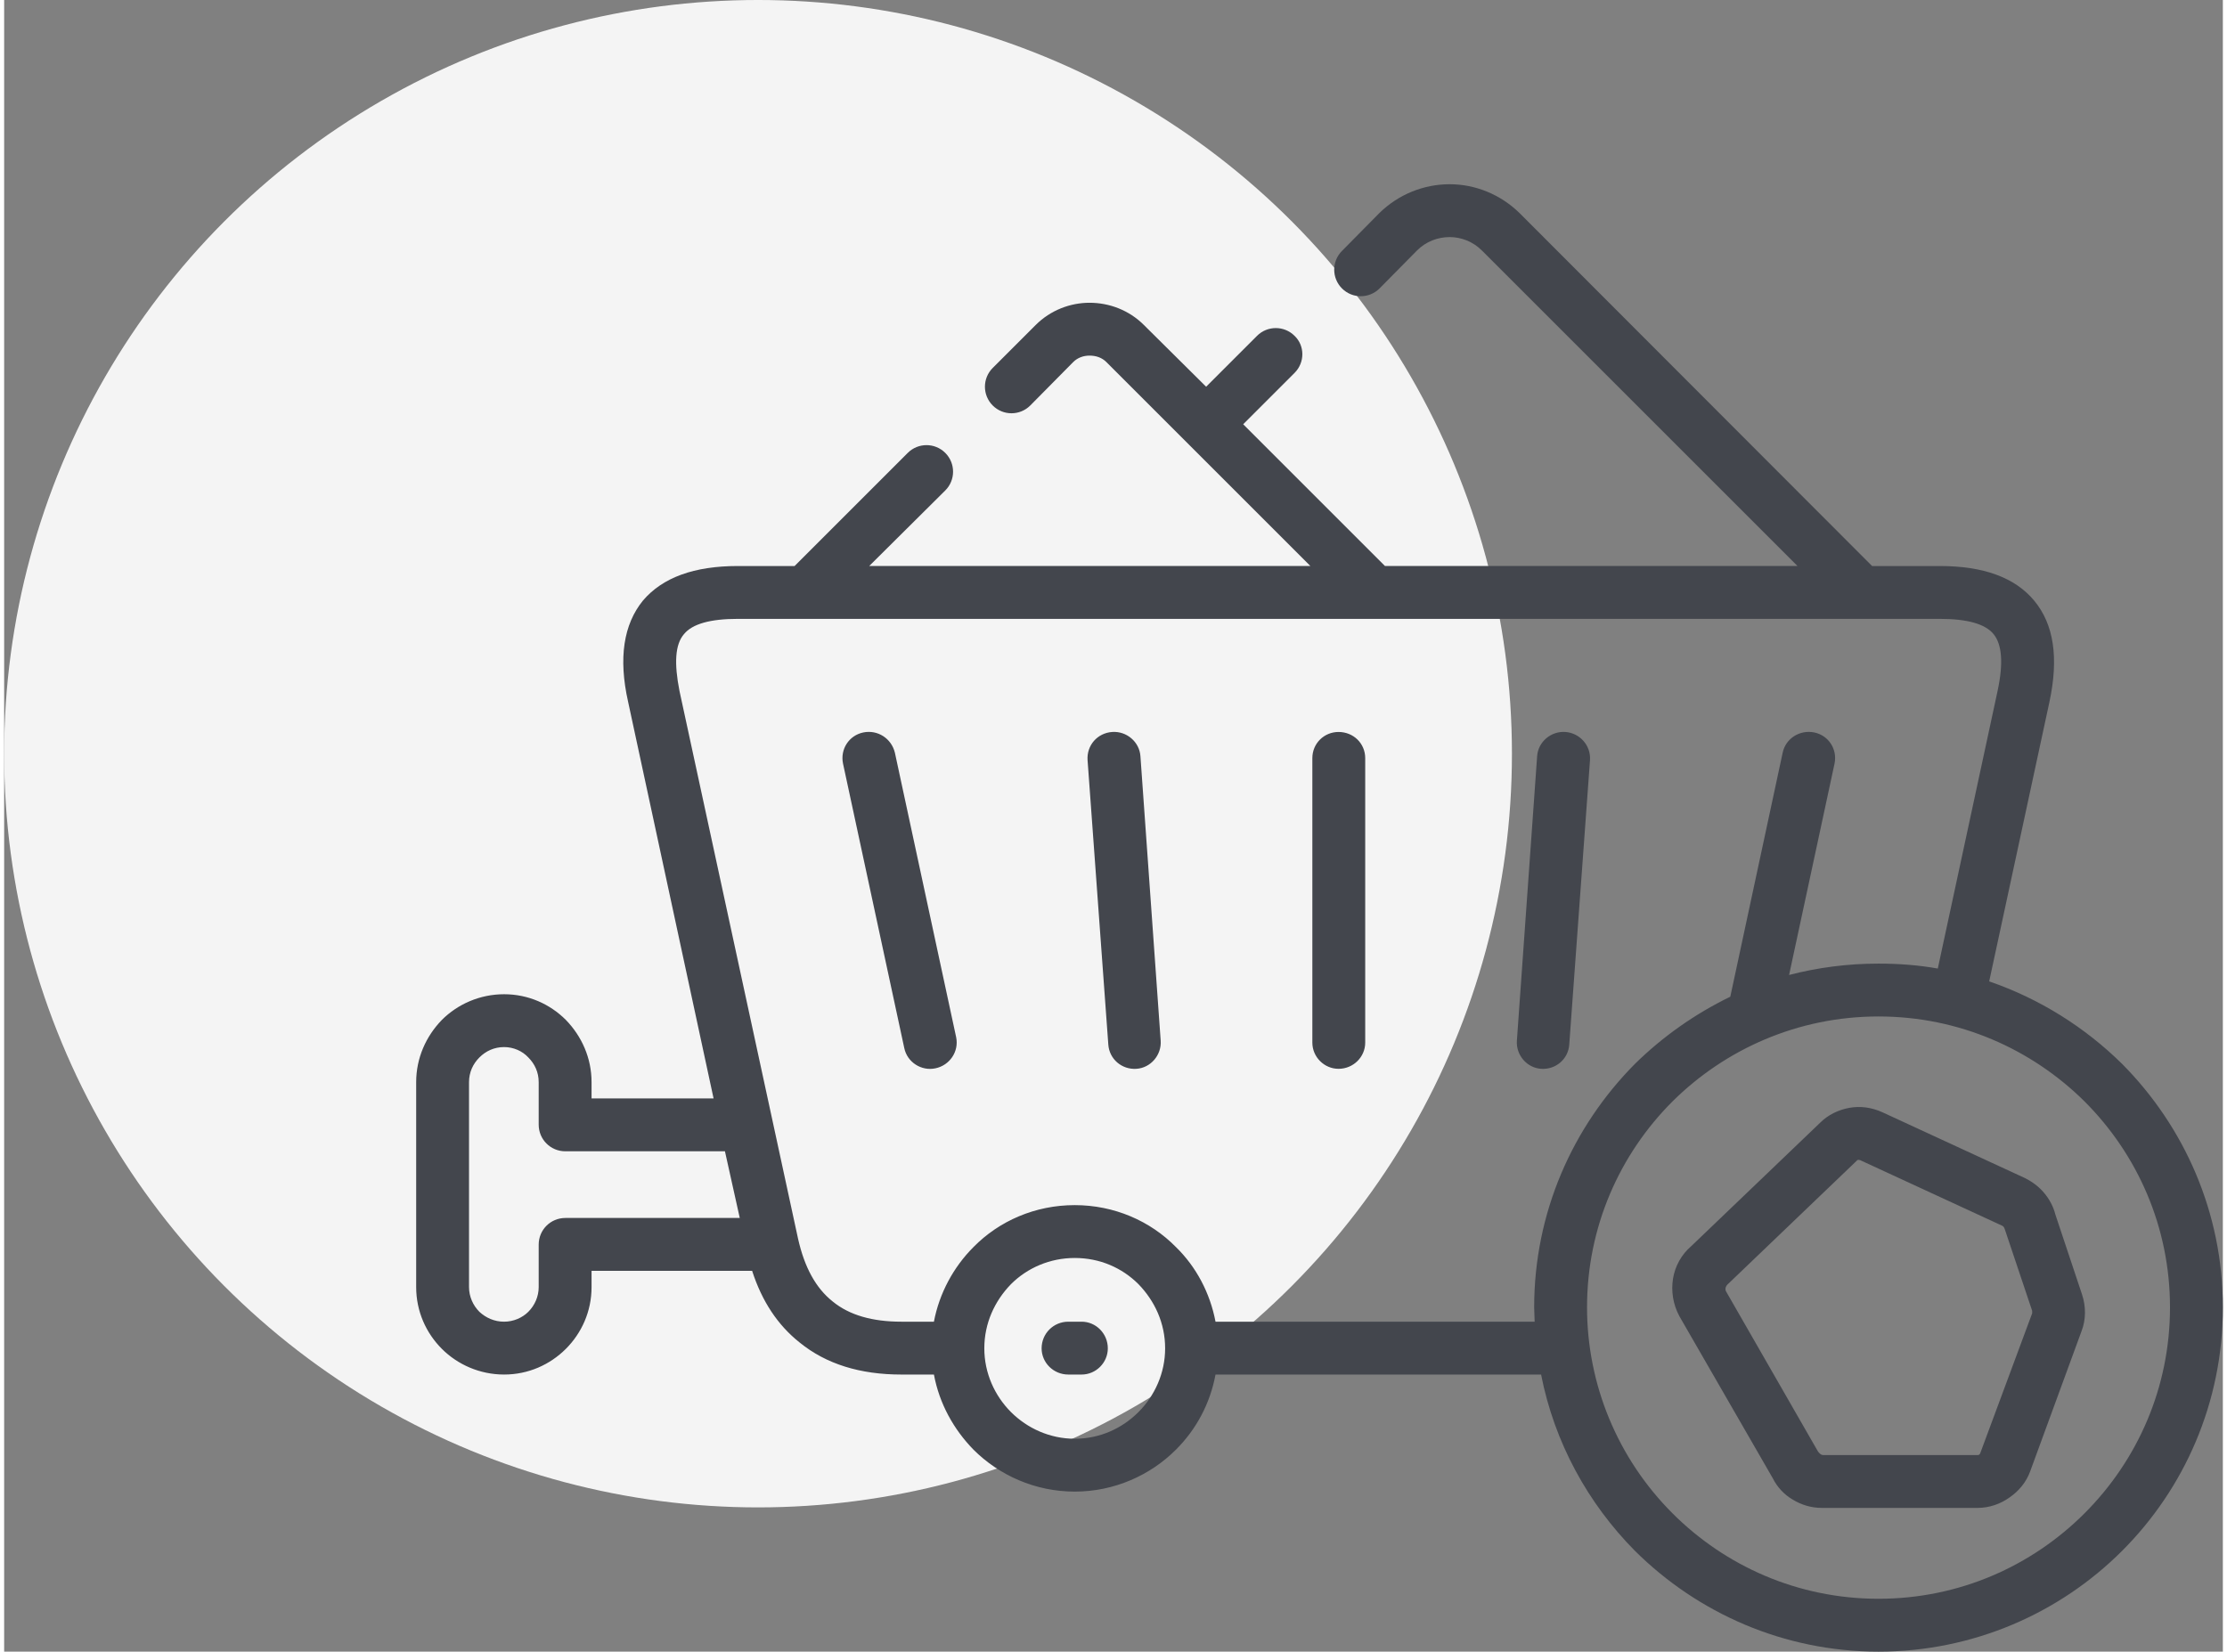 <?xml version="1.0" encoding="UTF-8"?> <!-- Creator: CorelDRAW 2020 (64-Bit) --> <svg xmlns="http://www.w3.org/2000/svg" xmlns:xlink="http://www.w3.org/1999/xlink" xmlns:xodm="http://www.corel.com/coreldraw/odm/2003" xml:space="preserve" width="306px" height="227px" style="shape-rendering:geometricPrecision; text-rendering:geometricPrecision; image-rendering:optimizeQuality; fill-rule:evenodd; clip-rule:evenodd" viewBox="0 0 44.91 33.44"><rect x="0" y="0" width="44.91" height="33.44" fill="#808080" stroke="none"/> <defs> <style type="text/css"> <![CDATA[ .fil0 {fill:#F4F4F4} .fil1 {fill:#43464D;fill-rule:nonzero} ]]> </style> </defs> <g id="Слой_x0020_1">  <g id="_2151016964688"> <circle class="fil0" cx="15.26" cy="15.26" r="15.26"></circle> <path class="fil1" d="M36.3 11.46l-6.39 -6.39c-0.18,-0.18 -0.42,-0.27 -0.65,-0.27 -0.24,0 -0.48,0.09 -0.66,0.27l-0.76 0.77c-0.21,0.21 -0.55,0.21 -0.76,0 -0.21,-0.21 -0.21,-0.55 0,-0.76l0.76 -0.77c0.39,-0.38 0.9,-0.58 1.42,-0.58 0.51,0 1.02,0.2 1.41,0.58l7.14 7.15 1.37 0c0.88,0 1.52,0.23 1.91,0.7 0.4,0.48 0.5,1.16 0.31,2.05l-1.22 5.66c1.02,0.35 1.94,0.93 2.69,1.67 1.26,1.27 2.04,3.01 2.04,4.93 0,1.93 -0.78,3.67 -2.04,4.93 -1.26,1.26 -3.01,2.04 -4.93,2.04 -1.92,0 -3.66,-0.78 -4.93,-2.04 -0.95,-0.96 -1.63,-2.19 -1.9,-3.57l-6.59 0c-0.11,0.59 -0.39,1.11 -0.8,1.52 -0.52,0.52 -1.25,0.85 -2.05,0.85 -0.8,0 -1.53,-0.33 -2.05,-0.85 -0.4,-0.41 -0.69,-0.93 -0.8,-1.52l-0.66 0c-0.83,0 -1.52,-0.21 -2.06,-0.65 -0.44,-0.35 -0.76,-0.83 -0.96,-1.45l-3.25 0 0 0.33c0,0.49 -0.2,0.93 -0.52,1.25 -0.32,0.32 -0.76,0.52 -1.25,0.52 -0.49,0 -0.94,-0.2 -1.26,-0.52 -0.32,-0.32 -0.52,-0.76 -0.52,-1.25l0 -4.15c0,-0.49 0.2,-0.93 0.52,-1.26 0.32,-0.32 0.77,-0.52 1.26,-0.52 0.49,0 0.93,0.2 1.25,0.52 0.32,0.33 0.52,0.77 0.52,1.26l0 0.33 2.47 0 -1.73 -8.03c-0.2,-0.89 -0.09,-1.57 0.3,-2.05 0.4,-0.47 1.04,-0.7 1.92,-0.7l1.15 0 2.29 -2.29c0.21,-0.21 0.55,-0.21 0.76,0 0.21,0.21 0.21,0.55 0,0.76l-1.54 1.53 8.93 0 -4.13 -4.13c-0.09,-0.09 -0.21,-0.13 -0.34,-0.13 -0.12,0 -0.24,0.04 -0.33,0.13l-0.87 0.88c-0.21,0.21 -0.55,0.21 -0.76,0 -0.21,-0.21 -0.21,-0.55 0,-0.76l0.87 -0.87c0.3,-0.3 0.7,-0.45 1.09,-0.45 0.4,0 0.8,0.15 1.1,0.45l1.26 1.25 1.03 -1.03c0.21,-0.21 0.55,-0.21 0.76,0 0.21,0.2 0.21,0.54 0,0.75l-1.04 1.04 2.87 2.87 8.35 0 0 0zm-14.76 16.37c-0.3,0 -0.54,-0.24 -0.54,-0.53 0,-0.3 0.24,-0.54 0.54,-0.54l0.27 0c0.29,0 0.53,0.24 0.53,0.54 0,0.29 -0.24,0.53 -0.53,0.53l-0.27 0zm12.37 -1.18c-0.13,-0.24 -0.17,-0.51 -0.13,-0.76 0.04,-0.25 0.17,-0.49 0.37,-0.66l2.61 -2.5c0.16,-0.16 0.37,-0.26 0.59,-0.3 0.22,-0.04 0.45,-0.01 0.67,0.09l2.88 1.33c0.16,0.08 0.29,0.18 0.39,0.3 0.11,0.13 0.19,0.28 0.23,0.44l0.54 1.62c0.08,0.24 0.08,0.51 -0.01,0.74l-1.04 2.84c-0.08,0.22 -0.23,0.4 -0.42,0.53 -0.18,0.13 -0.41,0.21 -0.64,0.21l-3.16 0c-0.21,0 -0.41,-0.06 -0.59,-0.17 -0.17,-0.1 -0.31,-0.25 -0.4,-0.43l-1.89 -3.28zm0.94 -0.51l1.86 3.24c0.02,0.03 0.06,0.08 0.11,0.08l3.13 0c0.02,0 0.04,-0.01 0.05,-0.04l1.05 -2.83c0,-0.02 0,-0.03 0,-0.05l-0.55 -1.64c-0.01,-0.03 -0.02,-0.06 -0.05,-0.08l-2.88 -1.33c-0.03,-0.01 -0.06,-0.01 -0.07,0.01l-2.62 2.51c-0.03,0.03 -0.05,0.08 -0.03,0.13l0 0zm-19.96 -1.48l-0.3 -1.35 -3.23 0c-0.3,0 -0.54,-0.24 -0.54,-0.54l0 -0.86c0,-0.2 -0.08,-0.37 -0.21,-0.5 -0.12,-0.13 -0.3,-0.21 -0.49,-0.21 -0.2,0 -0.37,0.08 -0.5,0.21 -0.13,0.13 -0.21,0.3 -0.21,0.5l0 4.15c0,0.19 0.08,0.37 0.21,0.5 0.13,0.12 0.3,0.2 0.5,0.2 0.19,0 0.37,-0.08 0.49,-0.2 0.13,-0.13 0.21,-0.31 0.21,-0.5l0 -0.86c0,-0.3 0.24,-0.54 0.54,-0.54l3.53 0zm1.18 0.42c0.13,0.58 0.36,1 0.7,1.27 0.34,0.28 0.81,0.41 1.39,0.41l0.66 0c0.11,-0.58 0.4,-1.11 0.8,-1.51 0.52,-0.53 1.25,-0.85 2.05,-0.85 0.8,0 1.53,0.32 2.05,0.85 0.41,0.4 0.69,0.93 0.8,1.51l6.46 0c0,-0.09 -0.01,-0.19 -0.01,-0.29 0,-1.92 0.78,-3.66 2.04,-4.93 0.56,-0.55 1.21,-1.01 1.93,-1.36l1.06 -4.94c0.06,-0.29 0.35,-0.47 0.64,-0.41 0.29,0.06 0.47,0.34 0.41,0.63l-0.92 4.28c0.58,-0.15 1.18,-0.23 1.81,-0.23 0.41,0 0.81,0.03 1.2,0.1l1.21 -5.62c0.12,-0.56 0.09,-0.94 -0.08,-1.15 -0.17,-0.21 -0.54,-0.31 -1.09,-0.31 -8.11,0 -16.22,0 -24.33,0 -0.55,0 -0.92,0.1 -1.09,0.31 -0.18,0.21 -0.2,0.59 -0.09,1.15 0.8,3.7 1.6,7.39 2.4,11.09l0 0zm3.2 -4.08c0.06,0.29 -0.13,0.57 -0.42,0.63 -0.28,0.06 -0.57,-0.12 -0.63,-0.41l-1.24 -5.76c-0.06,-0.29 0.12,-0.57 0.41,-0.63 0.29,-0.06 0.57,0.12 0.64,0.41l1.24 5.76zm12.41 0.15c-0.02,0.29 -0.27,0.51 -0.57,0.49 -0.29,-0.02 -0.51,-0.28 -0.49,-0.57l0.41 -5.76c0.02,-0.29 0.28,-0.51 0.57,-0.49 0.29,0.02 0.52,0.27 0.5,0.57l-0.42 5.76zm-8.27 -0.08c0.02,0.29 -0.2,0.55 -0.49,0.57 -0.3,0.02 -0.55,-0.2 -0.57,-0.49l-0.42 -5.76c-0.02,-0.3 0.2,-0.55 0.5,-0.57 0.29,-0.02 0.55,0.2 0.57,0.49l0.41 5.76zm4.14 0.04c0,0.29 -0.24,0.53 -0.54,0.53 -0.29,0 -0.53,-0.24 -0.53,-0.53l0 -5.76c0,-0.3 0.24,-0.53 0.53,-0.53 0.3,0 0.54,0.23 0.54,0.53l0 5.76zm6.22 9.53c1.07,1.07 2.54,1.73 4.17,1.73 1.63,0 3.1,-0.66 4.17,-1.73 1.07,-1.07 1.73,-2.54 1.73,-4.17 0,-1.63 -0.66,-3.1 -1.73,-4.17 -1.07,-1.06 -2.54,-1.72 -4.17,-1.72 -1.63,0 -3.1,0.66 -4.17,1.72 -1.07,1.07 -1.73,2.54 -1.73,4.17 0,1.56 0.62,3.06 1.73,4.17zm-10.81 -4.64c-0.33,-0.33 -0.78,-0.53 -1.29,-0.53 -0.5,0 -0.96,0.2 -1.29,0.53 -0.33,0.34 -0.54,0.79 -0.54,1.3 0,0.5 0.21,0.96 0.54,1.29 0.33,0.33 0.79,0.54 1.29,0.54 0.51,0 0.96,-0.21 1.29,-0.54 0.33,-0.33 0.54,-0.79 0.54,-1.29 0,-0.51 -0.21,-0.96 -0.54,-1.3z"></path> </g> </g> </svg> 